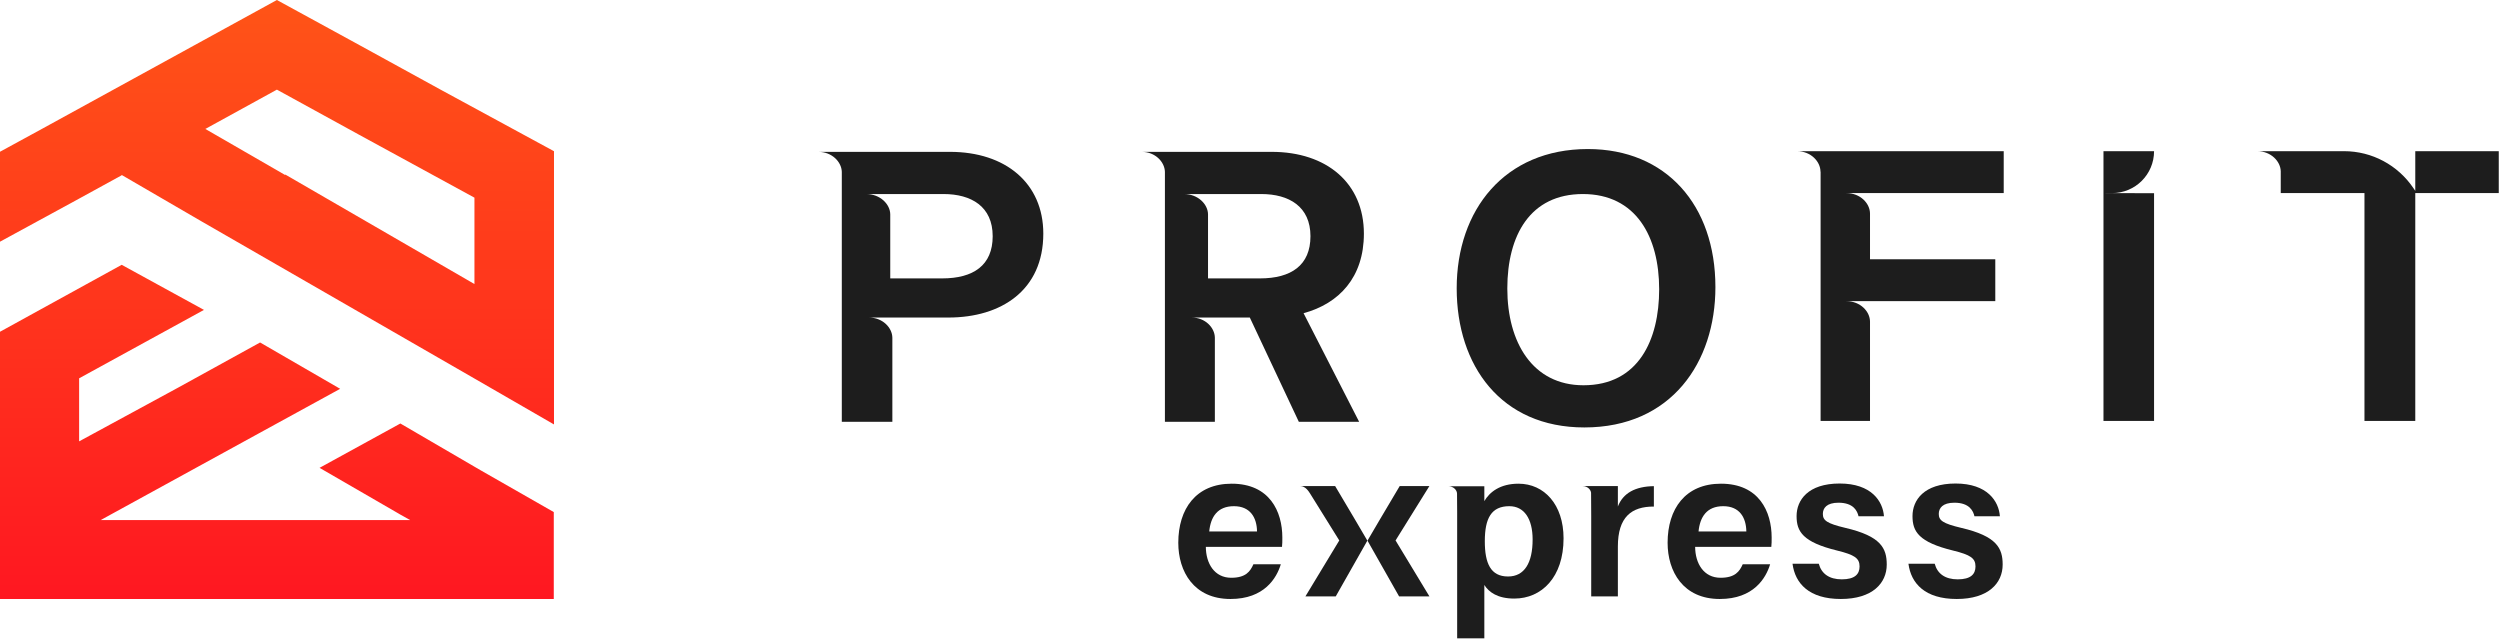 <?xml version="1.0" encoding="UTF-8"?>
<svg width="889px" height="228px" viewBox="0 0 889 228" version="1.1" xmlns="http://www.w3.org/2000/svg" xmlns:xlink="http://www.w3.org/1999/xlink">
    <title>darkprovertical</title>
    <defs>
        <linearGradient x1="50%" y1="0%" x2="50%" y2="100%" id="linearGradient-1">
            <stop stop-color="#FF5417" offset="0%"></stop>
            <stop stop-color="#FF1721" offset="100%"></stop>
        </linearGradient>
    </defs>
    <g id="Page-1" stroke="none" stroke-width="1" fill="none" fill-rule="evenodd">
        <g id="darkprovertical" transform="translate(0, 0)">
            <path d="M748.371,68.665 L751.077,68.665 C759.321,68.665 765.983,62.003 765.983,53.759 L747.996,53.759 L747.996,149.688 L765.983,149.688 L765.983,68.706 L748.371,68.665" id="Fill-4" fill="#1D1D1D"></path>
            <path d="M536,102.611 C536,121.711 544.972,137 563.083,137 C582.681,137 590,120.81 590,102.857 C590,84.125 581.73,69 562.876,69 C544.145,69 536,83.633 536,102.611 Z M610,102.103 C610,128.784 594.367,152 563.394,152 C533.8,152 518,130.079 518,102.521 C518,74.671 535.012,53 564.648,53 C592.486,53 610,72.959 610,102.103 L610,102.103 Z" id="Fill-6" fill="#1D1D1D"></path>
            <path d="M712.523,53.759 L638.994,53.759 C643.949,53.759 647.363,57.465 647.363,61.045 C647.363,61.045 647.363,61.045 647.404,61.045 L647.404,149.688 L664.975,149.688 L664.975,114.381 C664.975,110.8 661.561,107.094 656.564,107.094 L709.525,107.094 L709.525,92.189 L664.975,92.189 L664.975,75.951 C664.975,72.37 661.561,68.665 656.564,68.665 L712.523,68.665 L712.523,53.759" id="Fill-12" fill="#1D1D1D"></path>
            <path d="M335.043,99 L316.573,99 L316.573,76.207 C316.531,72.645 313.033,69 308,69 L335.512,69 C345.408,69 353,73.441 353,84 C353,94.349 346.133,99 335.043,99 Z M337.829,54 L291,54 C295.857,54 299.262,57.583 299.345,61.125 L299.345,150 L317.321,150 L317.321,120.083 C317.279,116.542 313.875,112.917 308.976,112.917 L337.248,112.917 C356.054,112.917 371,103.208 371,83.083 C371,65.125 357.549,54 337.829,54 L337.829,54 Z" id="Fill-13" fill="#1D1D1D"></path>
            <path d="M448.043,99 L429.573,99 L429.573,76.207 C429.531,72.645 426.033,69 421,69 L448.512,69 C458.365,69 466,73.441 466,84 C466,94.349 459.133,99 448.043,99 Z M485,83.083 C485,65.125 471.751,54 452.227,54 L406,54 C410.799,54 414.163,57.583 414.245,61.125 L414.245,150 L432.005,150 L432.005,120.083 C431.964,116.542 428.601,112.917 423.761,112.917 L444.434,112.917 L461.866,150 L483.318,150 L463.548,111.375 C476.14,107.958 485,98.667 485,83.083 L485,83.083 Z" id="Fill-16" fill="#1D1D1D"></path>
            <path d="M858.872,53.759 L858.872,67.873 L858.248,66.957 C852.71,58.714 843.467,53.759 833.558,53.759 L802.664,53.759 C807.577,53.759 810.991,57.423 811.033,60.962 L811.033,68.665 L840.802,68.665 L840.802,149.688 L858.872,149.688 L858.872,68.665 L888.559,68.665 L888.559,53.759 L858.872,53.759" id="Fill-22" fill="#1D1D1D"></path>
            <path d="M575.315,180.113 L575.315,172.854 L562.765,172.854 C564.46,172.854 565.651,174.045 565.788,175.235 C565.834,177.571 565.834,180.251 565.834,183.503 L565.834,212.083 L575.315,212.083 L575.315,194.335 C575.315,183.846 580.17,180.09 588.116,180.136 L588.116,172.877 C581.498,172.968 577.147,175.35 575.315,180.113" id="Fill-30" fill="#1D1D1D"></path>
            <path d="M447,189 C446.931,184.055 444.595,180 438.789,180 C432.961,180 430.509,183.773 430,189 L447,189 Z M428.795,194.455 C428.818,200.378 431.864,205.454 437.816,205.454 C443.018,205.454 444.588,203.19 445.713,200.652 L455.461,200.652 C453.985,205.523 449.626,213 437.559,213 C424.53,213 419,203.236 419,193.015 C419,180.941 425.303,172 437.98,172 C451.478,172 456,181.878 456,191.162 C456,192.443 456,193.358 455.883,194.455 L428.795,194.455 L428.795,194.455 Z" id="Fill-33" fill="#1D1D1D"></path>
            <path d="M621,189 C620.931,184.055 618.595,180 612.789,180 C606.961,180 604.509,183.773 604,189 L621,189 Z M602.795,194.455 C602.818,200.378 605.864,205.454 611.816,205.454 C617.018,205.454 618.588,203.19 619.713,200.652 L629.461,200.652 C627.985,205.523 623.626,213 611.559,213 C598.53,213 593,203.236 593,193.015 C593,180.941 599.303,172 611.98,172 C625.478,172 630,181.878 630,191.162 C630,192.443 630,193.358 629.883,194.455 L602.795,194.455 L602.795,194.455 Z" id="Fill-33-Copy" fill="#1D1D1D"></path>
            <path d="M646.765,200.472 C647.704,203.999 650.452,206.014 654.94,206.014 C659.543,206.014 661.261,204.205 661.261,201.434 C661.261,198.525 659.543,197.312 653.292,195.777 C641.04,192.777 638.864,188.999 638.864,183.525 C638.864,177.846 642.94,171.938 654.185,171.938 C665.475,171.938 669.551,178.235 669.94,183.594 L660.895,183.594 C660.482,181.785 659.177,178.762 653.772,178.762 C649.536,178.762 648.208,180.709 648.208,182.747 C648.208,185.037 649.559,186.136 656.223,187.716 C668.887,190.67 670.925,194.976 670.925,200.77 C670.925,207.388 665.818,212.999 654.597,212.999 C643.284,212.999 638.337,207.457 637.421,200.472 L646.765,200.472" id="Fill-38" fill="#1D1D1D"></path>
            <path d="M687.986,200.472 C688.925,203.999 691.673,206.014 696.162,206.014 C700.765,206.014 702.482,204.205 702.482,201.434 C702.482,198.525 700.765,197.312 694.513,195.777 C682.261,192.777 680.085,188.999 680.085,183.525 C680.085,177.846 684.162,171.938 695.406,171.938 C706.696,171.938 710.772,178.235 711.162,183.594 L702.116,183.594 C701.704,181.785 700.398,178.762 694.994,178.762 C690.757,178.762 689.429,180.709 689.429,182.747 C689.429,185.037 690.78,186.136 697.444,187.716 C710.108,190.67 712.146,194.976 712.146,200.77 C712.146,207.388 707.04,212.999 695.818,212.999 C684.505,212.999 679.559,207.457 678.643,200.472 L687.986,200.472" id="Fill-38" fill="#1D1D1D"></path>
            <path d="M496.261,192.182 L508.284,172.854 L497.727,172.854 C494.063,178.922 486.277,192.251 486.277,192.251 C486.277,192.251 493.582,205.098 497.521,212.083 L508.307,212.083 L496.261,192.182" id="Fill-42" fill="#1D1D1D"></path>
            <path d="M466.742,172.854 L462.414,172.854 C464.2,172.854 465.391,174.754 465.872,175.51 L476.246,192.182 L464.2,212.083 L474.987,212.083 C478.926,205.098 486.231,192.251 486.231,192.251 C486.231,192.251 478.445,178.922 474.781,172.854 L466.742,172.854" id="Fill-43" fill="#1D1D1D"></path>
            <path d="M536.265,205 C530.072,205 528,200.339 528,192.467 C528,184.237 530.349,180 536.714,180 C542.01,180 545,184.483 545,191.842 C545,200.183 542.074,205 536.265,205 Z M539.98,172 C533.436,172 529.683,174.985 527.83,178.197 L527.83,172.911 L515,172.911 C516.83,172.911 518.073,174.233 518.12,175.486 C518.143,177.764 518.166,180.065 518.166,182.367 L518.166,227 L527.83,227 L527.83,208.021 C529.449,210.573 532.545,212.851 538.479,212.851 C548.213,212.851 556,205.264 556,191.435 C556,179.405 549.104,172 539.98,172 L539.98,172 Z" id="Fill-47" fill="#1D1D1D"></path>
            <g id="pricon" fill="url(#linearGradient-1)">
                <path d="M28.138,134.526 L43.271,126.231 L72.53,110.199 L43.271,94.168 L0,117.972 L0,213 L196.925,213 L196.925,182.096 L170.768,167.149 L168.713,165.953 L142.369,150.595 L113.634,166.364 L141.734,182.619 L142.108,182.844 L145.844,184.936 L35.798,184.936 L92.035,154.107 L120.958,138.263 L92.484,121.784 L63.524,137.74 L28.138,156.947 L28.138,134.526 Z M43.271,62.218 L71.558,78.661 L71.558,78.661 L168.9,134.713 L197,150.931 L197,53.773 L156.942,32.025 L127.796,16.031 L98.463,0 L14.947,45.814 L0,53.96 L0,85.947 L28.138,70.626 L43.271,62.331 L43.271,62.218 Z M101.377,62.218 L73.016,45.851 L98.463,31.875 L127.609,47.869 L168.713,70.29 L168.713,101.007 L101.452,62.069 L101.377,62.218 Z" id="Shape"></path>
            </g>
        </g>
    </g>
</svg>